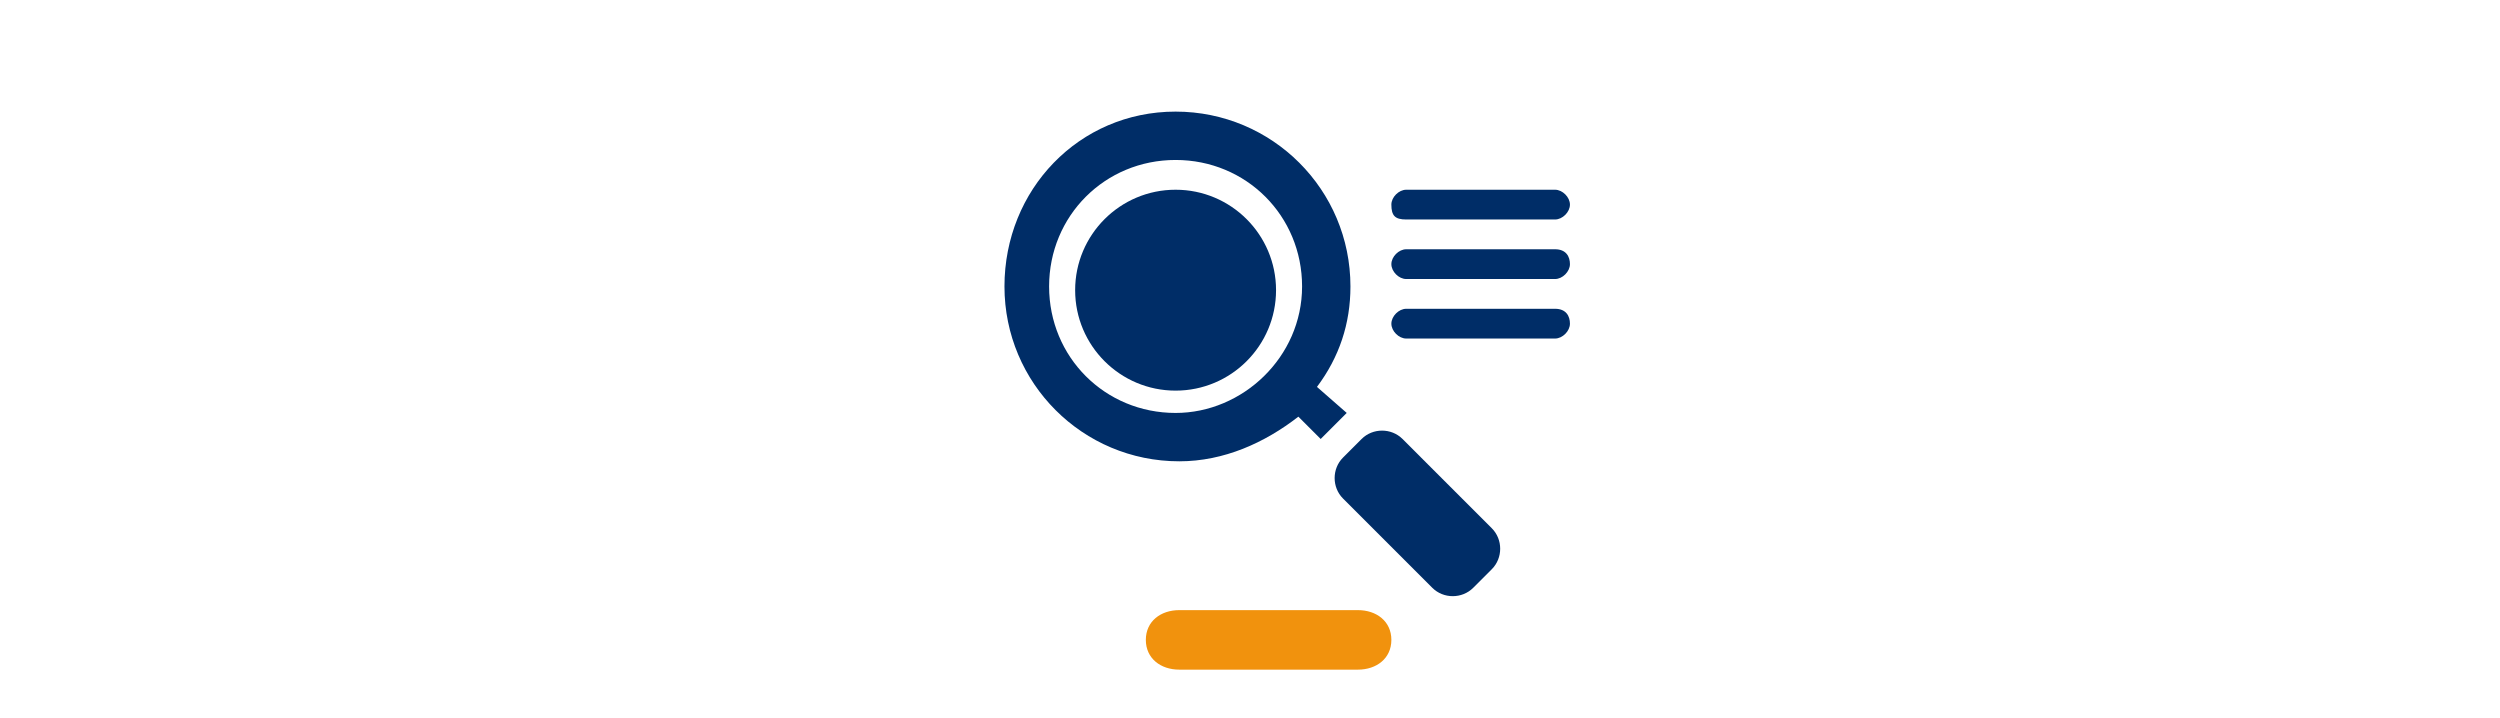 <?xml version="1.0" encoding="utf-8"?>
<!-- Generator: Adobe Illustrator 28.1.0, SVG Export Plug-In . SVG Version: 6.00 Build 0)  -->
<svg version="1.1" id="EXPORT_x5F_Pikto_x5F_contour"
	 xmlns="http://www.w3.org/2000/svg" xmlns:xlink="http://www.w3.org/1999/xlink" x="0px" y="0px" viewBox="0 0 67.2 19.3"
	 style="enable-background:new 0 0 67.2 19.3;" xml:space="preserve">
<style type="text/css">
	.st0{display:none;fill:#F1920D;}
	.st1{display:none;fill:#002D67;}
	.st2{fill:#002D67;}
	.st3{fill:#F1920D;}
</style>
<path class="st0" d="M36,18.2h-4.8c-0.5,0-0.9-0.4-0.9-0.8l0,0c0-0.4,0.4-0.8,0.9-0.8H36c0.5,0,0.9,0.4,0.9,0.8l0,0
	C36.8,17.8,36.5,18.2,36,18.2z"/>
<path class="st1" d="M41.1,13.7h-1.8c0.9,0,1.6-0.7,1.6-1.6V5.2c0-0.9-0.7-1.6-1.6-1.6H27.9c-0.9,0-1.6,0.7-1.6,1.6v6.9
	c0,0.9,0.7,1.6,1.6,1.6h-1.8c-0.4,0-0.7,0.3-0.7,0.6c0,0.3,0.3,0.6,0.7,0.6h15c0.4,0,0.7-0.3,0.7-0.6C41.7,14,41.4,13.7,41.1,13.7z
	 M31.9,12.9c-0.5,0-0.8-0.4-0.8-0.8c0-0.4,0.4-0.8,0.8-0.8c0.4,0,0.8,0.4,0.8,0.8C32.7,12.5,32.4,12.9,31.9,12.9z M35.3,12.9
	c-0.4,0-0.8-0.4-0.8-0.8c0-0.5,0.4-0.8,0.8-0.8c0.4,0,0.8,0.4,0.8,0.8C36.1,12.5,35.7,12.9,35.3,12.9z M37.2,6.8
	c-0.3,0.8-1,3-1.1,3.3c-0.1,0.2-0.2,0.3-0.4,0.3h-4.1c-0.2,0-0.4-0.1-0.4-0.4c-0.2-1.2-0.7-3.9-0.7-4.2c-0.2,0-0.3,0-0.4,0
	c-0.2,0-0.4-0.2-0.4-0.4c0-0.2,0.2-0.3,0.3-0.3c0.3,0,0.6,0,0.8,0c0.2,0,0.3,0.1,0.3,0.3c0,0.3,0.1,0.5,0.1,0.8h5.5
	c0.2,0,0.3,0.1,0.4,0.2C37.3,6.6,37.3,6.7,37.2,6.8z"/>
<g>
	<path class="st2" d="M37.8,5.9h4c0.2,0,0.4-0.2,0.4-0.4c0-0.2-0.2-0.4-0.4-0.4h-4c-0.2,0-0.4,0.2-0.4,0.4
		C37.4,5.8,37.5,5.9,37.8,5.9z"/>
	<path class="st2" d="M35.4,10.4c0.6-0.8,0.9-1.7,0.9-2.7c0-2.6-2.1-4.7-4.7-4.7S27,5.1,27,7.7s2.1,4.7,4.7,4.7
		c1.2,0,2.3-0.5,3.2-1.2l0.6,0.6l0.7-0.7L35.4,10.4z M31.6,11.1c-1.9,0-3.4-1.5-3.4-3.4s1.5-3.4,3.4-3.4S35,5.8,35,7.7
		S33.4,11.1,31.6,11.1z"/>
	<circle class="st2" cx="31.6" cy="7.8" r="2.7"/>
	<path class="st2" d="M41.8,6.7h-4c-0.2,0-0.4,0.2-0.4,0.4c0,0.2,0.2,0.4,0.4,0.4h4c0.2,0,0.4-0.2,0.4-0.4
		C42.2,6.9,42.1,6.7,41.8,6.7z"/>
	<path class="st2" d="M41.8,8.3h-4c-0.2,0-0.4,0.2-0.4,0.4s0.2,0.4,0.4,0.4h4c0.2,0,0.4-0.2,0.4-0.4S42.1,8.3,41.8,8.3z"/>
	<path class="st2" d="M37.7,11.8c-0.3-0.3-0.8-0.3-1.1,0l-0.5,0.5c-0.3,0.3-0.3,0.8,0,1.1l2.4,2.4c0.3,0.3,0.8,0.3,1.1,0l0.5-0.5
		c0.3-0.3,0.3-0.8,0-1.1L37.7,11.8z"/>
</g>
<path class="st3" d="M36.5,18h-4.8c-0.5,0-0.9-0.3-0.9-0.8l0,0c0-0.5,0.4-0.8,0.9-0.8h4.8c0.5,0,0.9,0.3,0.9,0.8l0,0
	C37.4,17.7,37,18,36.5,18z"/>
</svg>
